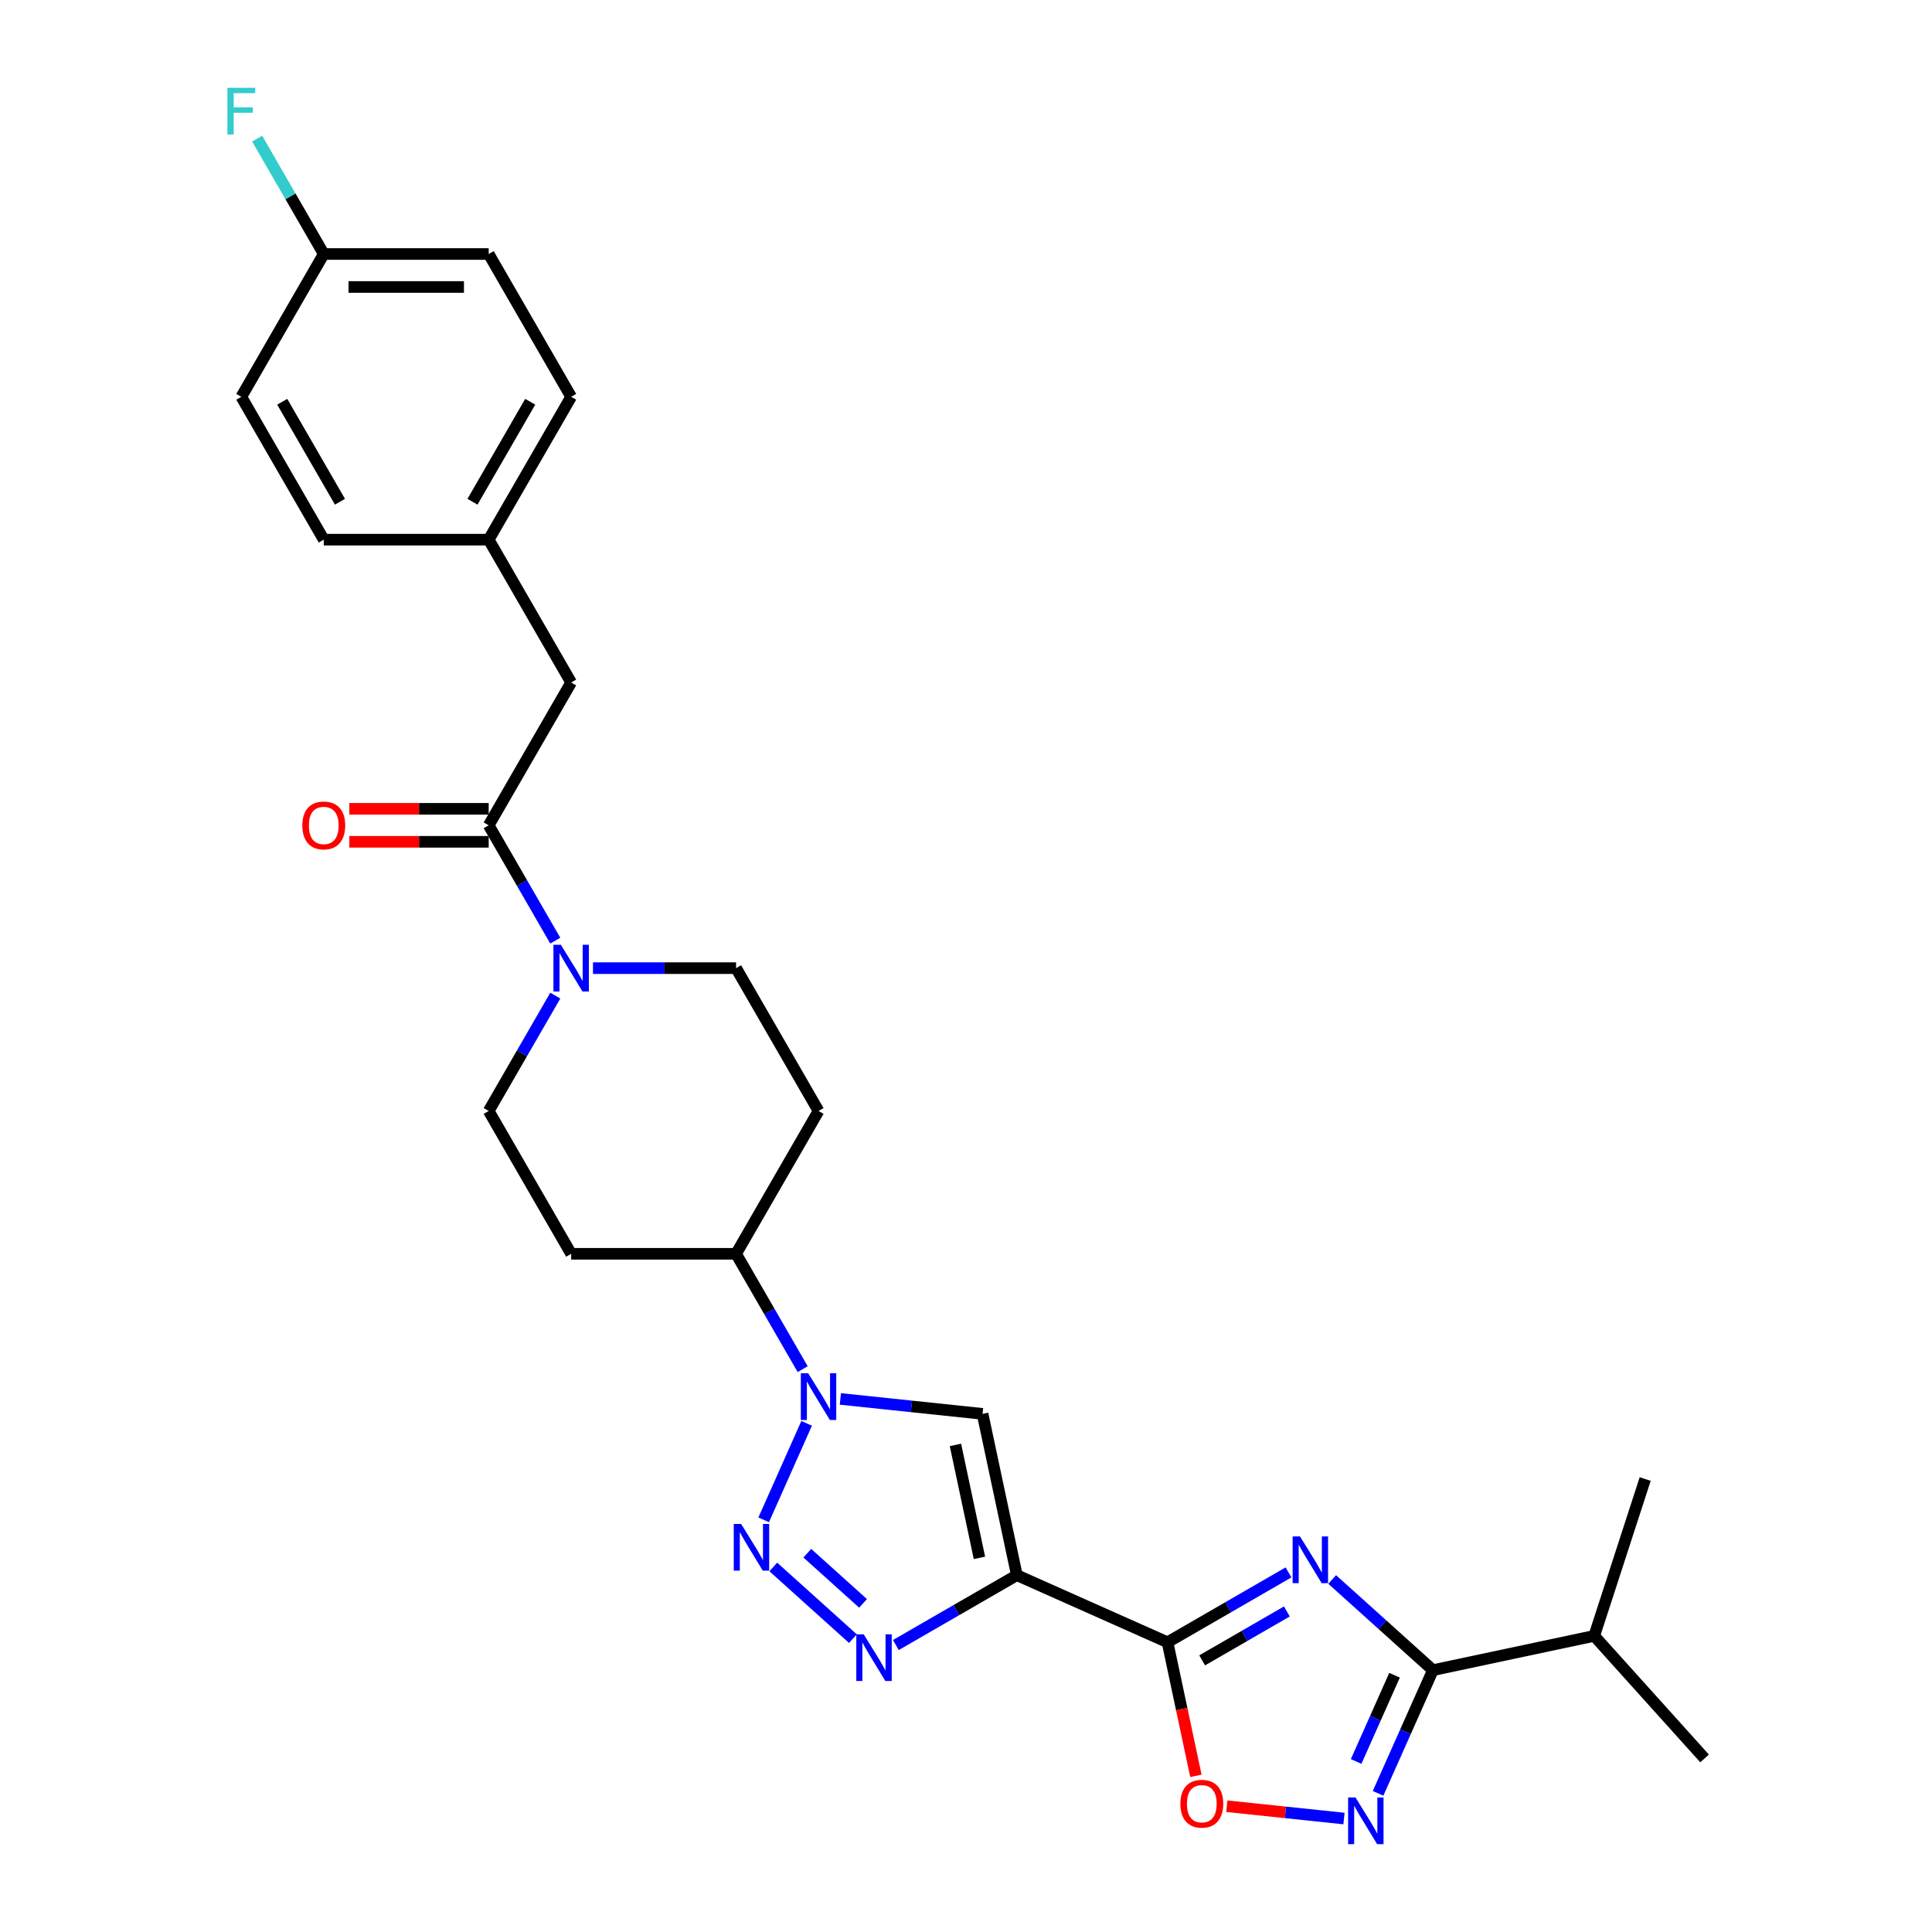 <?xml version='1.0' encoding='iso-8859-1'?>
<svg version='1.1' baseProfile='full'
              xmlns='http://www.w3.org/2000/svg'
                      xmlns:rdkit='http://www.rdkit.org/xml'
                      xmlns:xlink='http://www.w3.org/1999/xlink'
                  xml:space='preserve'
width='1000px' height='1000px' viewBox='0 0 1000 1000'>
<!-- END OF HEADER -->
<rect style='opacity:1.0;fill:#FFFFFF;stroke:none' width='1000' height='1000' x='0' y='0'> </rect>
<path class='bond-0' d='M 526.32,815.315 L 604.304,850.036' style='fill:none;fill-rule:evenodd;stroke:#000000;stroke-width:6px;stroke-linecap:butt;stroke-linejoin:miter;stroke-opacity:1' />
<path class='bond-1' d='M 526.32,815.315 L 495.007,833.393' style='fill:none;fill-rule:evenodd;stroke:#000000;stroke-width:6px;stroke-linecap:butt;stroke-linejoin:miter;stroke-opacity:1' />
<path class='bond-1' d='M 495.007,833.393 L 463.694,851.472' style='fill:none;fill-rule:evenodd;stroke:#0000FF;stroke-width:6px;stroke-linecap:butt;stroke-linejoin:miter;stroke-opacity:1' />
<path class='bond-2' d='M 526.32,815.315 L 508.571,731.816' style='fill:none;fill-rule:evenodd;stroke:#000000;stroke-width:6px;stroke-linecap:butt;stroke-linejoin:miter;stroke-opacity:1' />
<path class='bond-2' d='M 506.958,806.34 L 494.534,747.89' style='fill:none;fill-rule:evenodd;stroke:#000000;stroke-width:6px;stroke-linecap:butt;stroke-linejoin:miter;stroke-opacity:1' />
<path class='bond-3' d='M 666.93,813.879 L 635.617,831.957' style='fill:none;fill-rule:evenodd;stroke:#0000FF;stroke-width:6px;stroke-linecap:butt;stroke-linejoin:miter;stroke-opacity:1' />
<path class='bond-3' d='M 635.617,831.957 L 604.304,850.036' style='fill:none;fill-rule:evenodd;stroke:#000000;stroke-width:6px;stroke-linecap:butt;stroke-linejoin:miter;stroke-opacity:1' />
<path class='bond-3' d='M 666.072,834.088 L 644.153,846.743' style='fill:none;fill-rule:evenodd;stroke:#0000FF;stroke-width:6px;stroke-linecap:butt;stroke-linejoin:miter;stroke-opacity:1' />
<path class='bond-3' d='M 644.153,846.743 L 622.234,859.398' style='fill:none;fill-rule:evenodd;stroke:#000000;stroke-width:6px;stroke-linecap:butt;stroke-linejoin:miter;stroke-opacity:1' />
<path class='bond-4' d='M 689.534,817.53 L 715.602,841.002' style='fill:none;fill-rule:evenodd;stroke:#0000FF;stroke-width:6px;stroke-linecap:butt;stroke-linejoin:miter;stroke-opacity:1' />
<path class='bond-4' d='M 715.602,841.002 L 741.67,864.473' style='fill:none;fill-rule:evenodd;stroke:#000000;stroke-width:6px;stroke-linecap:butt;stroke-linejoin:miter;stroke-opacity:1' />
<path class='bond-5' d='M 604.304,850.036 L 611.652,884.606' style='fill:none;fill-rule:evenodd;stroke:#000000;stroke-width:6px;stroke-linecap:butt;stroke-linejoin:miter;stroke-opacity:1' />
<path class='bond-5' d='M 611.652,884.606 L 619,919.177' style='fill:none;fill-rule:evenodd;stroke:#FF0000;stroke-width:6px;stroke-linecap:butt;stroke-linejoin:miter;stroke-opacity:1' />
<path class='bond-6' d='M 400.256,811.054 L 441.47,848.163' style='fill:none;fill-rule:evenodd;stroke:#0000FF;stroke-width:6px;stroke-linecap:butt;stroke-linejoin:miter;stroke-opacity:1' />
<path class='bond-6' d='M 417.862,803.932 L 446.712,829.909' style='fill:none;fill-rule:evenodd;stroke:#0000FF;stroke-width:6px;stroke-linecap:butt;stroke-linejoin:miter;stroke-opacity:1' />
<path class='bond-7' d='M 395.285,786.655 L 417.516,736.725' style='fill:none;fill-rule:evenodd;stroke:#0000FF;stroke-width:6px;stroke-linecap:butt;stroke-linejoin:miter;stroke-opacity:1' />
<path class='bond-8' d='M 434.977,724.081 L 471.774,727.948' style='fill:none;fill-rule:evenodd;stroke:#0000FF;stroke-width:6px;stroke-linecap:butt;stroke-linejoin:miter;stroke-opacity:1' />
<path class='bond-8' d='M 471.774,727.948 L 508.571,731.816' style='fill:none;fill-rule:evenodd;stroke:#000000;stroke-width:6px;stroke-linecap:butt;stroke-linejoin:miter;stroke-opacity:1' />
<path class='bond-9' d='M 415.463,708.671 L 398.228,678.818' style='fill:none;fill-rule:evenodd;stroke:#0000FF;stroke-width:6px;stroke-linecap:butt;stroke-linejoin:miter;stroke-opacity:1' />
<path class='bond-9' d='M 398.228,678.818 L 380.992,648.965' style='fill:none;fill-rule:evenodd;stroke:#000000;stroke-width:6px;stroke-linecap:butt;stroke-linejoin:miter;stroke-opacity:1' />
<path class='bond-10' d='M 741.67,864.473 L 825.169,846.725' style='fill:none;fill-rule:evenodd;stroke:#000000;stroke-width:6px;stroke-linecap:butt;stroke-linejoin:miter;stroke-opacity:1' />
<path class='bond-11' d='M 741.67,864.473 L 727.476,896.355' style='fill:none;fill-rule:evenodd;stroke:#000000;stroke-width:6px;stroke-linecap:butt;stroke-linejoin:miter;stroke-opacity:1' />
<path class='bond-11' d='M 727.476,896.355 L 713.281,928.236' style='fill:none;fill-rule:evenodd;stroke:#0000FF;stroke-width:6px;stroke-linecap:butt;stroke-linejoin:miter;stroke-opacity:1' />
<path class='bond-11' d='M 721.815,867.094 L 711.879,889.411' style='fill:none;fill-rule:evenodd;stroke:#000000;stroke-width:6px;stroke-linecap:butt;stroke-linejoin:miter;stroke-opacity:1' />
<path class='bond-11' d='M 711.879,889.411 L 701.942,911.728' style='fill:none;fill-rule:evenodd;stroke:#0000FF;stroke-width:6px;stroke-linecap:butt;stroke-linejoin:miter;stroke-opacity:1' />
<path class='bond-12' d='M 695.647,941.27 L 665.323,938.083' style='fill:none;fill-rule:evenodd;stroke:#0000FF;stroke-width:6px;stroke-linecap:butt;stroke-linejoin:miter;stroke-opacity:1' />
<path class='bond-12' d='M 665.323,938.083 L 635,934.896' style='fill:none;fill-rule:evenodd;stroke:#FF0000;stroke-width:6px;stroke-linecap:butt;stroke-linejoin:miter;stroke-opacity:1' />
<path class='bond-13' d='M 287.417,515.331 L 270.181,545.184' style='fill:none;fill-rule:evenodd;stroke:#0000FF;stroke-width:6px;stroke-linecap:butt;stroke-linejoin:miter;stroke-opacity:1' />
<path class='bond-13' d='M 270.181,545.184 L 252.945,575.037' style='fill:none;fill-rule:evenodd;stroke:#000000;stroke-width:6px;stroke-linecap:butt;stroke-linejoin:miter;stroke-opacity:1' />
<path class='bond-14' d='M 287.417,486.887 L 270.181,457.034' style='fill:none;fill-rule:evenodd;stroke:#0000FF;stroke-width:6px;stroke-linecap:butt;stroke-linejoin:miter;stroke-opacity:1' />
<path class='bond-14' d='M 270.181,457.034 L 252.945,427.181' style='fill:none;fill-rule:evenodd;stroke:#000000;stroke-width:6px;stroke-linecap:butt;stroke-linejoin:miter;stroke-opacity:1' />
<path class='bond-15' d='M 306.93,501.109 L 343.961,501.109' style='fill:none;fill-rule:evenodd;stroke:#0000FF;stroke-width:6px;stroke-linecap:butt;stroke-linejoin:miter;stroke-opacity:1' />
<path class='bond-15' d='M 343.961,501.109 L 380.992,501.109' style='fill:none;fill-rule:evenodd;stroke:#000000;stroke-width:6px;stroke-linecap:butt;stroke-linejoin:miter;stroke-opacity:1' />
<path class='bond-16' d='M 252.945,427.181 L 295.628,353.254' style='fill:none;fill-rule:evenodd;stroke:#000000;stroke-width:6px;stroke-linecap:butt;stroke-linejoin:miter;stroke-opacity:1' />
<path class='bond-17' d='M 252.945,418.645 L 216.879,418.645' style='fill:none;fill-rule:evenodd;stroke:#000000;stroke-width:6px;stroke-linecap:butt;stroke-linejoin:miter;stroke-opacity:1' />
<path class='bond-17' d='M 216.879,418.645 L 180.812,418.645' style='fill:none;fill-rule:evenodd;stroke:#FF0000;stroke-width:6px;stroke-linecap:butt;stroke-linejoin:miter;stroke-opacity:1' />
<path class='bond-17' d='M 252.945,435.718 L 216.879,435.718' style='fill:none;fill-rule:evenodd;stroke:#000000;stroke-width:6px;stroke-linecap:butt;stroke-linejoin:miter;stroke-opacity:1' />
<path class='bond-17' d='M 216.879,435.718 L 180.812,435.718' style='fill:none;fill-rule:evenodd;stroke:#FF0000;stroke-width:6px;stroke-linecap:butt;stroke-linejoin:miter;stroke-opacity:1' />
<path class='bond-18' d='M 380.992,648.965 L 423.674,575.037' style='fill:none;fill-rule:evenodd;stroke:#000000;stroke-width:6px;stroke-linecap:butt;stroke-linejoin:miter;stroke-opacity:1' />
<path class='bond-19' d='M 380.992,648.965 L 295.628,648.965' style='fill:none;fill-rule:evenodd;stroke:#000000;stroke-width:6px;stroke-linecap:butt;stroke-linejoin:miter;stroke-opacity:1' />
<path class='bond-20' d='M 423.674,575.037 L 380.992,501.109' style='fill:none;fill-rule:evenodd;stroke:#000000;stroke-width:6px;stroke-linecap:butt;stroke-linejoin:miter;stroke-opacity:1' />
<path class='bond-21' d='M 295.628,648.965 L 252.945,575.037' style='fill:none;fill-rule:evenodd;stroke:#000000;stroke-width:6px;stroke-linecap:butt;stroke-linejoin:miter;stroke-opacity:1' />
<path class='bond-22' d='M 295.628,353.254 L 252.945,279.326' style='fill:none;fill-rule:evenodd;stroke:#000000;stroke-width:6px;stroke-linecap:butt;stroke-linejoin:miter;stroke-opacity:1' />
<path class='bond-23' d='M 825.169,846.725 L 882.289,910.163' style='fill:none;fill-rule:evenodd;stroke:#000000;stroke-width:6px;stroke-linecap:butt;stroke-linejoin:miter;stroke-opacity:1' />
<path class='bond-24' d='M 825.169,846.725 L 851.548,765.539' style='fill:none;fill-rule:evenodd;stroke:#000000;stroke-width:6px;stroke-linecap:butt;stroke-linejoin:miter;stroke-opacity:1' />
<path class='bond-25' d='M 252.945,279.326 L 167.581,279.326' style='fill:none;fill-rule:evenodd;stroke:#000000;stroke-width:6px;stroke-linecap:butt;stroke-linejoin:miter;stroke-opacity:1' />
<path class='bond-26' d='M 252.945,279.326 L 295.628,205.398' style='fill:none;fill-rule:evenodd;stroke:#000000;stroke-width:6px;stroke-linecap:butt;stroke-linejoin:miter;stroke-opacity:1' />
<path class='bond-26' d='M 244.562,259.7 L 274.44,207.951' style='fill:none;fill-rule:evenodd;stroke:#000000;stroke-width:6px;stroke-linecap:butt;stroke-linejoin:miter;stroke-opacity:1' />
<path class='bond-27' d='M 167.581,131.47 L 252.945,131.47' style='fill:none;fill-rule:evenodd;stroke:#000000;stroke-width:6px;stroke-linecap:butt;stroke-linejoin:miter;stroke-opacity:1' />
<path class='bond-27' d='M 180.386,148.543 L 240.141,148.543' style='fill:none;fill-rule:evenodd;stroke:#000000;stroke-width:6px;stroke-linecap:butt;stroke-linejoin:miter;stroke-opacity:1' />
<path class='bond-28' d='M 167.581,131.47 L 150.345,101.617' style='fill:none;fill-rule:evenodd;stroke:#000000;stroke-width:6px;stroke-linecap:butt;stroke-linejoin:miter;stroke-opacity:1' />
<path class='bond-28' d='M 150.345,101.617 L 133.11,71.764' style='fill:none;fill-rule:evenodd;stroke:#33CCCC;stroke-width:6px;stroke-linecap:butt;stroke-linejoin:miter;stroke-opacity:1' />
<path class='bond-29' d='M 167.581,131.47 L 124.899,205.398' style='fill:none;fill-rule:evenodd;stroke:#000000;stroke-width:6px;stroke-linecap:butt;stroke-linejoin:miter;stroke-opacity:1' />
<path class='bond-30' d='M 167.581,279.326 L 124.899,205.398' style='fill:none;fill-rule:evenodd;stroke:#000000;stroke-width:6px;stroke-linecap:butt;stroke-linejoin:miter;stroke-opacity:1' />
<path class='bond-30' d='M 175.964,259.7 L 146.087,207.951' style='fill:none;fill-rule:evenodd;stroke:#000000;stroke-width:6px;stroke-linecap:butt;stroke-linejoin:miter;stroke-opacity:1' />
<path class='bond-31' d='M 295.628,205.398 L 252.945,131.47' style='fill:none;fill-rule:evenodd;stroke:#000000;stroke-width:6px;stroke-linecap:butt;stroke-linejoin:miter;stroke-opacity:1' />
<path  class='atom-1' d='M 672.888 795.266
L 680.81 808.071
Q 681.595 809.334, 682.859 811.622
Q 684.122 813.909, 684.19 814.046
L 684.19 795.266
L 687.4 795.266
L 687.4 819.441
L 684.088 819.441
L 675.585 805.441
Q 674.595 803.802, 673.537 801.924
Q 672.512 800.046, 672.205 799.466
L 672.205 819.441
L 669.064 819.441
L 669.064 795.266
L 672.888 795.266
' fill='#0000FF'/>
<path  class='atom-3' d='M 383.61 788.789
L 391.532 801.594
Q 392.317 802.858, 393.58 805.145
Q 394.844 807.433, 394.912 807.57
L 394.912 788.789
L 398.122 788.789
L 398.122 812.965
L 394.81 812.965
L 386.307 798.965
Q 385.317 797.326, 384.258 795.448
Q 383.234 793.57, 382.927 792.989
L 382.927 812.965
L 379.785 812.965
L 379.785 788.789
L 383.61 788.789
' fill='#0000FF'/>
<path  class='atom-4' d='M 447.048 845.909
L 454.97 858.714
Q 455.755 859.978, 457.018 862.265
Q 458.282 864.553, 458.35 864.69
L 458.35 845.909
L 461.56 845.909
L 461.56 870.085
L 458.248 870.085
L 449.745 856.085
Q 448.755 854.446, 447.697 852.568
Q 446.672 850.69, 446.365 850.109
L 446.365 870.085
L 443.224 870.085
L 443.224 845.909
L 447.048 845.909
' fill='#0000FF'/>
<path  class='atom-5' d='M 418.331 710.805
L 426.252 723.61
Q 427.038 724.873, 428.301 727.161
Q 429.565 729.449, 429.633 729.585
L 429.633 710.805
L 432.843 710.805
L 432.843 734.98
L 429.53 734.98
L 421.028 720.981
Q 420.038 719.342, 418.979 717.464
Q 417.955 715.586, 417.648 715.005
L 417.648 734.98
L 414.506 734.98
L 414.506 710.805
L 418.331 710.805
' fill='#0000FF'/>
<path  class='atom-8' d='M 701.605 930.37
L 709.527 943.175
Q 710.312 944.438, 711.576 946.726
Q 712.839 949.014, 712.908 949.15
L 712.908 930.37
L 716.117 930.37
L 716.117 954.545
L 712.805 954.545
L 704.303 940.546
Q 703.313 938.907, 702.254 937.029
Q 701.23 935.151, 700.922 934.57
L 700.922 954.545
L 697.781 954.545
L 697.781 930.37
L 701.605 930.37
' fill='#0000FF'/>
<path  class='atom-9' d='M 610.955 933.603
Q 610.955 927.798, 613.823 924.554
Q 616.691 921.311, 622.052 921.311
Q 627.413 921.311, 630.281 924.554
Q 633.15 927.798, 633.15 933.603
Q 633.15 939.476, 630.247 942.822
Q 627.345 946.135, 622.052 946.135
Q 616.725 946.135, 613.823 942.822
Q 610.955 939.51, 610.955 933.603
M 622.052 943.403
Q 625.74 943.403, 627.72 940.944
Q 629.735 938.452, 629.735 933.603
Q 629.735 928.857, 627.72 926.467
Q 625.74 924.042, 622.052 924.042
Q 618.364 924.042, 616.35 926.432
Q 614.369 928.823, 614.369 933.603
Q 614.369 938.486, 616.35 940.944
Q 618.364 943.403, 622.052 943.403
' fill='#FF0000'/>
<path  class='atom-10' d='M 290.284 489.022
L 298.206 501.826
Q 298.991 503.09, 300.254 505.377
Q 301.518 507.665, 301.586 507.802
L 301.586 489.022
L 304.796 489.022
L 304.796 513.197
L 301.484 513.197
L 292.981 499.197
Q 291.991 497.558, 290.933 495.68
Q 289.908 493.802, 289.601 493.222
L 289.601 513.197
L 286.459 513.197
L 286.459 489.022
L 290.284 489.022
' fill='#0000FF'/>
<path  class='atom-18' d='M 156.483 427.25
Q 156.483 421.445, 159.352 418.201
Q 162.22 414.957, 167.581 414.957
Q 172.942 414.957, 175.81 418.201
Q 178.678 421.445, 178.678 427.25
Q 178.678 433.123, 175.776 436.469
Q 172.873 439.781, 167.581 439.781
Q 162.254 439.781, 159.352 436.469
Q 156.483 433.157, 156.483 427.25
M 167.581 437.05
Q 171.269 437.05, 173.249 434.591
Q 175.264 432.098, 175.264 427.25
Q 175.264 422.503, 173.249 420.113
Q 171.269 417.689, 167.581 417.689
Q 163.893 417.689, 161.879 420.079
Q 159.898 422.469, 159.898 427.25
Q 159.898 432.133, 161.879 434.591
Q 163.893 437.05, 167.581 437.05
' fill='#FF0000'/>
<path  class='atom-22' d='M 117.711 45.455
L 132.086 45.455
L 132.086 48.22
L 120.955 48.22
L 120.955 55.562
L 130.857 55.562
L 130.857 58.362
L 120.955 58.362
L 120.955 69.63
L 117.711 69.63
L 117.711 45.455
' fill='#33CCCC'/>
</svg>
